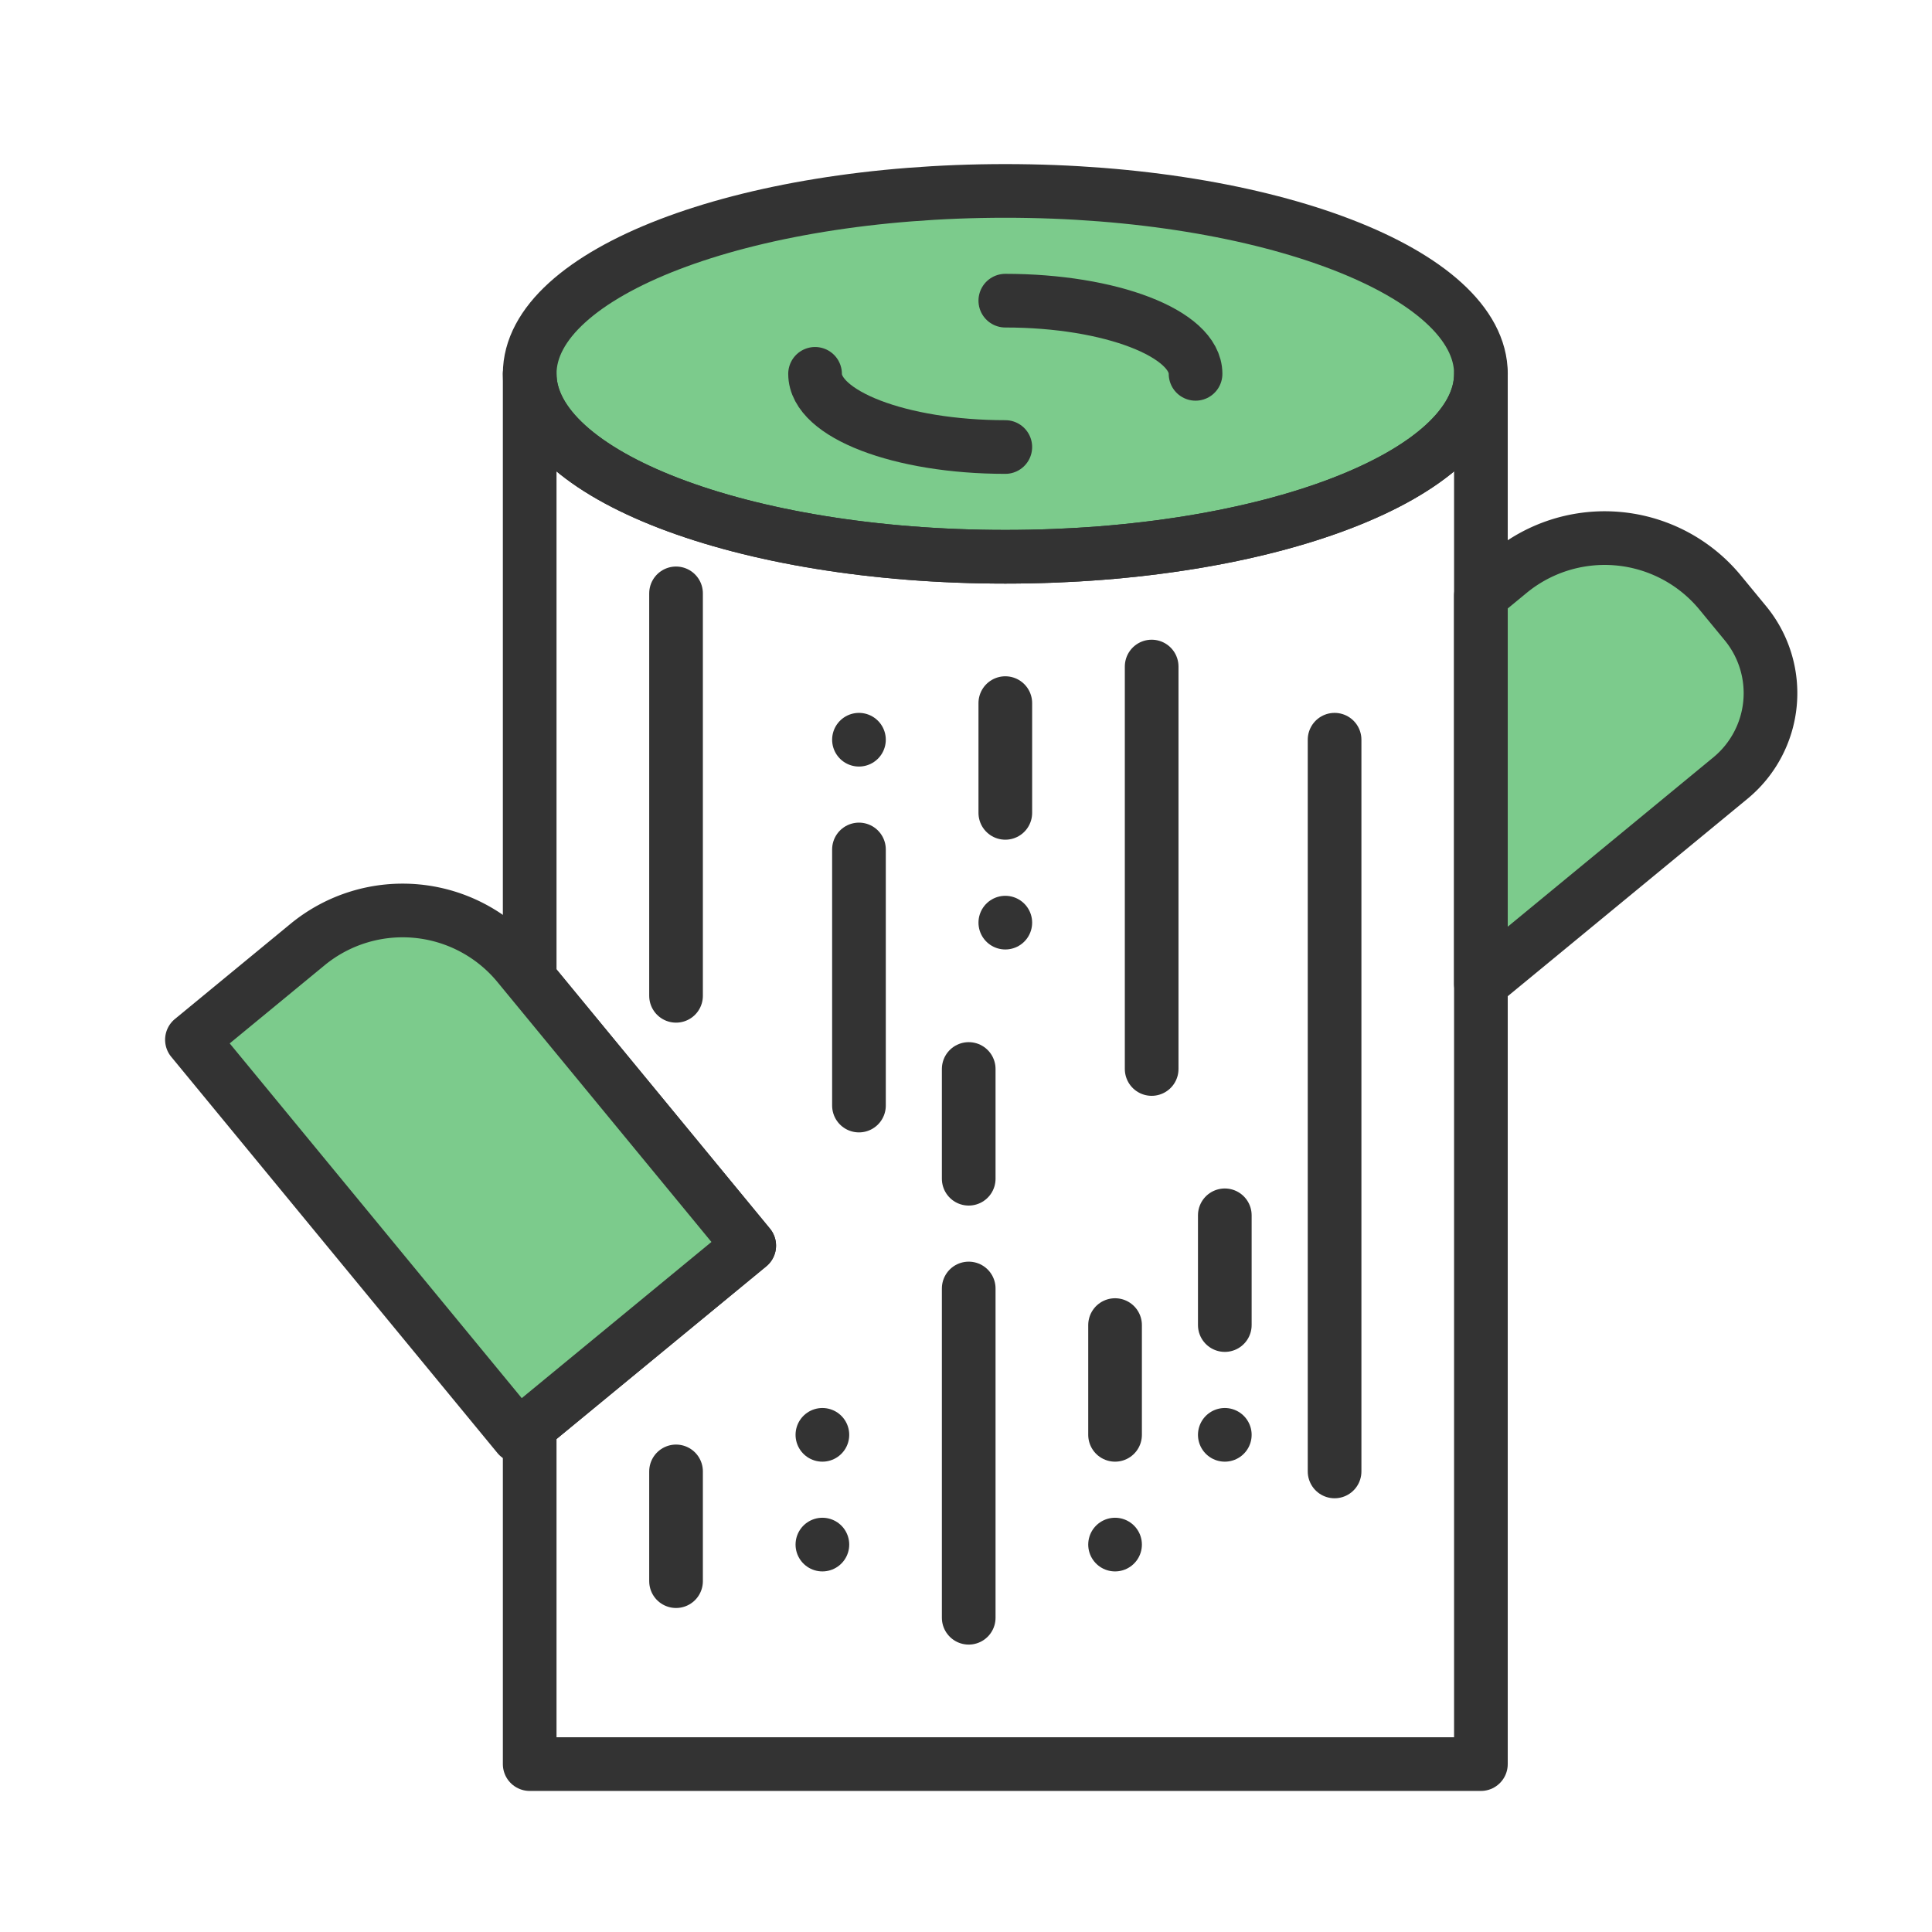<svg xmlns="http://www.w3.org/2000/svg" xmlns:xlink="http://www.w3.org/1999/xlink" width="72" height="72" viewBox="0 0 72 72">
  <defs>
    <clipPath id="clip-path">
      <rect id="사각형_17735" data-name="사각형 17735" width="72" height="72" transform="translate(1.08 -26.333)" fill="#fff" stroke="#707070" stroke-width="1"/>
    </clipPath>
    <clipPath id="clip-path-2">
      <rect id="사각형_17694" data-name="사각형 17694" width="61.502" height="61.298" fill="none" stroke="#333" stroke-width="2"/>
    </clipPath>
  </defs>
  <g id="그룹_52485" data-name="그룹 52485" transform="translate(-1.08 26.333)">
    <g id="그룹_39251" data-name="그룹 39251" clip-path="url(#clip-path)">
      <g id="그룹_52486" data-name="그룹 52486" transform="translate(6.898 -20.553)">
        <g id="그룹_52280" data-name="그룹 52280" clip-path="url(#clip-path-2)">
          <path id="패스_87487" data-name="패스 87487" d="M122.008,10c-9.789,0-17.725,3.052-17.725,6.817s7.936,6.817,17.725,6.817,17.725-3.052,17.725-6.817S131.8,10,122.008,10Z" transform="translate(-90.361 -8.665)" fill="#7ccb8c" stroke="#333" stroke-linecap="round" stroke-linejoin="round" stroke-width="2"/>
          <path id="패스_87488" data-name="패스 87488" d="M244.14,43.366c0-1.506-3.174-2.727-7.09-2.727" transform="translate(-205.403 -35.214)" fill="none" stroke="#333" stroke-linecap="round" stroke-linejoin="round" stroke-width="2"/>
          <path id="패스_87489" data-name="패스 87489" d="M183.943,61.064c0,1.506,3.174,2.727,7.09,2.727" transform="translate(-159.386 -52.912)" fill="none" stroke="#333" stroke-linecap="round" stroke-linejoin="round" stroke-width="2"/>
          <path id="패스_87490" data-name="패스 87490" d="M379.677,110.094l-.942-1.144a5.578,5.578,0,0,0-7.852-.761l-1.068.88v14.45l9.3-7.659A4.1,4.1,0,0,0,379.677,110.094Z" transform="translate(-320.445 -92.644)" fill="#7ccb8c" stroke="#333" stroke-linecap="round" stroke-linejoin="round" stroke-width="2"/>
          <path id="패스_87491" data-name="패스 87491" d="M122.008,67.881c-9.789,0-17.725-3.052-17.725-6.817V83.617l8.181,9.936-8.181,6.735v12.587h35.449V61.064C139.732,64.829,131.8,67.881,122.008,67.881Z" transform="translate(-90.361 -52.912)" fill="none" stroke="#333" stroke-linecap="round" stroke-linejoin="round" stroke-width="2"/>
          <path id="패스_87492" data-name="패스 87492" d="M22.587,213.415l-.429-.522a5.578,5.578,0,0,0-7.851-.761L10,215.678l12.155,14.764.432-.356,8.181-6.735Z" transform="translate(-8.665 -182.71)" fill="#7ccb8c" stroke="#333" stroke-linecap="round" stroke-linejoin="round" stroke-width="2"/>
          <line id="선_12285" data-name="선 12285" y2="27.269" transform="translate(43.918 21.787)" fill="none" stroke="#333" stroke-linecap="round" stroke-linejoin="round" stroke-width="2"/>
          <line id="선_12286" data-name="선 12286" y2="14.998" transform="translate(37.101 19.06)" fill="none" stroke="#333" stroke-linecap="round" stroke-linejoin="round" stroke-width="2"/>
          <line id="선_12287" data-name="선 12287" y2="4.09" transform="translate(30.283 34.058)" fill="none" stroke="#333" stroke-linecap="round" stroke-linejoin="round" stroke-width="2"/>
          <line id="선_12288" data-name="선 12288" y2="4.09" transform="translate(31.647 20.423)" fill="none" stroke="#333" stroke-linecap="round" stroke-linejoin="round" stroke-width="2"/>
          <line id="선_12289" data-name="선 12289" y2="4.09" transform="translate(35.737 43.602)" fill="none" stroke="#333" stroke-linecap="round" stroke-linejoin="round" stroke-width="2"/>
          <line id="선_12290" data-name="선 12290" transform="translate(35.737 51.782)" fill="none" stroke="#333" stroke-linecap="round" stroke-linejoin="round" stroke-width="2"/>
          <line id="선_12291" data-name="선 12291" y2="4.09" transform="translate(39.827 39.511)" fill="none" stroke="#333" stroke-linecap="round" stroke-linejoin="round" stroke-width="2"/>
          <line id="선_12292" data-name="선 12292" transform="translate(39.827 47.692)" fill="none" stroke="#333" stroke-linecap="round" stroke-linejoin="round" stroke-width="2"/>
          <line id="선_12293" data-name="선 12293" transform="translate(24.83 51.782)" fill="none" stroke="#333" stroke-linecap="round" stroke-linejoin="round" stroke-width="2"/>
          <line id="선_12294" data-name="선 12294" transform="translate(24.83 47.692)" fill="none" stroke="#333" stroke-linecap="round" stroke-linejoin="round" stroke-width="2"/>
          <line id="선_12295" data-name="선 12295" transform="translate(26.193 21.787)" fill="none" stroke="#333" stroke-linecap="round" stroke-linejoin="round" stroke-width="2"/>
          <line id="선_12296" data-name="선 12296" transform="translate(31.647 28.604)" fill="none" stroke="#333" stroke-linecap="round" stroke-linejoin="round" stroke-width="2"/>
          <line id="선_12297" data-name="선 12297" y2="12.271" transform="translate(30.283 42.238)" fill="none" stroke="#333" stroke-linecap="round" stroke-linejoin="round" stroke-width="2"/>
          <line id="선_12298" data-name="선 12298" y2="9.544" transform="translate(26.193 25.877)" fill="none" stroke="#333" stroke-linecap="round" stroke-linejoin="round" stroke-width="2"/>
          <line id="선_12299" data-name="선 12299" y2="14.998" transform="translate(19.376 16.333)" fill="none" stroke="#333" stroke-linecap="round" stroke-linejoin="round" stroke-width="2"/>
          <line id="선_12300" data-name="선 12300" y2="4.09" transform="translate(19.376 49.055)" fill="none" stroke="#333" stroke-linecap="round" stroke-linejoin="round" stroke-width="2"/>
        </g>
      </g>
    </g>
  </g>
</svg>
